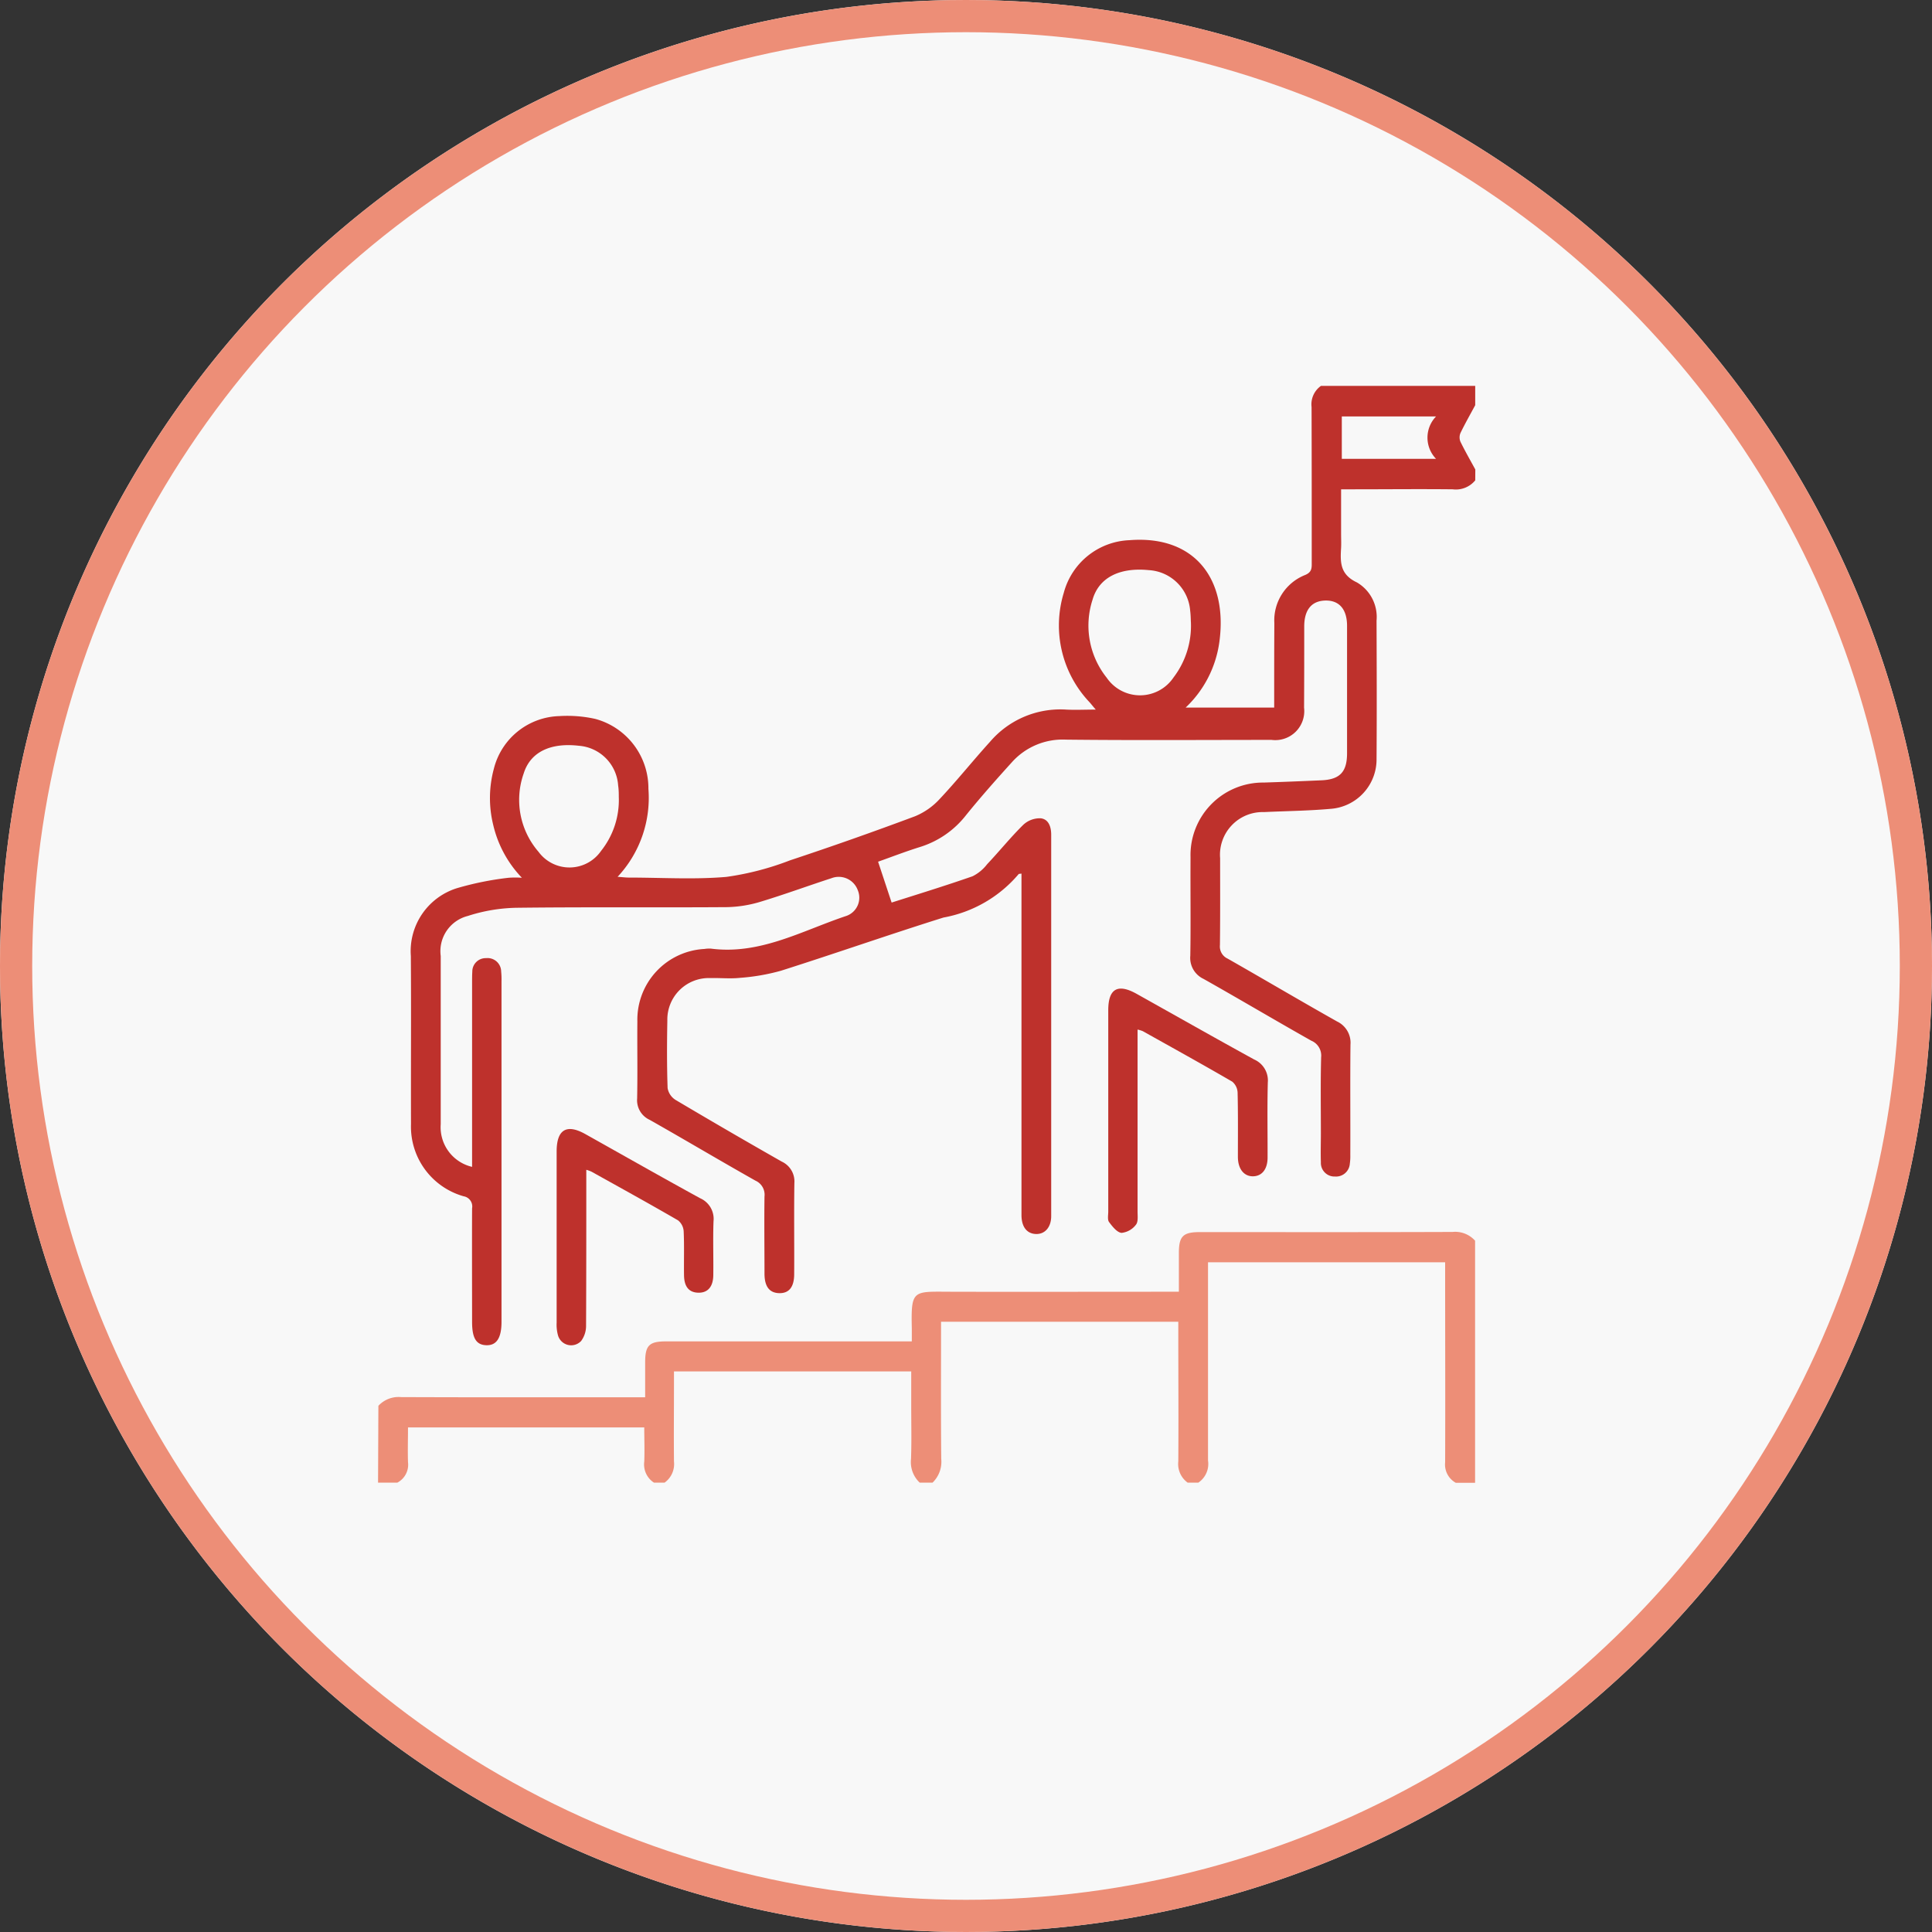 <svg xmlns="http://www.w3.org/2000/svg" width="60" height="60" viewBox="0 0 60 60">
  <rect x="0" y="0" width="60" height="60" fill="#333333" stroke="none"/>
  <g id="Executive_Coaching_and_Development_icon" data-name="Executive Coaching and Development icon" transform="translate(0)">
    <path id="Path_332" data-name="Path 332" d="M183.629,268.091a30,30,0,1,1-30,30,30,30,0,0,1,30-30" transform="translate(-153.629 -268.091)" fill="#f8f8f8"/>
    <circle id="Ellipse_142" data-name="Ellipse 142" cx="29.5" cy="29.5" r="29.5" transform="translate(0.5 0.5)" fill="none" stroke="#ed8e77" stroke-width="1"/>
    <path id="Path_395" data-name="Path 395" d="M199.444,283.008a.777.777,0,0,1-.7.279c-1.02-.011-2.04,0-3.06,0h-.406v1.382c0,.144.007.289,0,.432-.026.446-.04.828.492,1.078a1.242,1.242,0,0,1,.609,1.187c.005,1.43.01,2.861,0,4.291a1.539,1.539,0,0,1-1.437,1.554c-.684.061-1.372.067-2.059.1a1.325,1.325,0,0,0-1.362,1.433c0,.9.005,1.8-.006,2.7a.413.413,0,0,0,.24.418c1.136.646,2.261,1.312,3.4,1.953a.731.731,0,0,1,.414.722c-.012,1.142,0,2.285-.005,3.427a1.565,1.565,0,0,1-.015.265.428.428,0,0,1-.456.4.423.423,0,0,1-.443-.443c-.01-.3,0-.6,0-.9,0-.788-.013-1.575.008-2.362a.5.5,0,0,0-.307-.514c-1.119-.631-2.224-1.287-3.344-1.918a.72.72,0,0,1-.412-.72c.017-1.02,0-2.04.007-3.06a2.252,2.252,0,0,1,2.273-2.318c.6-.019,1.2-.044,1.795-.07.57-.025.792-.26.793-.836q0-1.98,0-3.959c0-.507-.234-.786-.649-.788-.44,0-.679.274-.681.8,0,.843,0,1.685-.005,2.528a.9.9,0,0,1-1.009,1c-2.129,0-4.258.016-6.387-.008a2.115,2.115,0,0,0-1.684.709c-.484.534-.962,1.074-1.415,1.633a2.9,2.9,0,0,1-1.422.989c-.463.144-.916.32-1.312.46l.42,1.269c.8-.255,1.66-.519,2.512-.816a1.3,1.3,0,0,0,.455-.376c.379-.4.729-.837,1.124-1.225a.753.753,0,0,1,.542-.2c.244.03.323.266.323.512q0,5.921,0,11.842c0,.351-.2.568-.479.556s-.444-.224-.444-.59q0-5.123,0-10.245v-.358c-.052.009-.081.005-.088.016a3.99,3.99,0,0,1-2.334,1.349c-1.689.53-3.36,1.116-5.047,1.652a6.442,6.442,0,0,1-1.264.22c-.306.034-.62,0-.93.008a1.288,1.288,0,0,0-1.335,1.316c-.013.7-.016,1.4.008,2.1a.541.541,0,0,0,.246.367q1.643.975,3.3,1.917a.677.677,0,0,1,.391.665c-.014.942,0,1.885-.006,2.827,0,.4-.158.6-.464.593s-.457-.206-.458-.605c0-.8-.011-1.6,0-2.395a.478.478,0,0,0-.281-.494c-1.1-.62-2.185-1.266-3.284-1.888a.669.669,0,0,1-.39-.663c.016-.8,0-1.6.007-2.395a2.2,2.2,0,0,1,2.082-2.249.953.953,0,0,1,.2-.011c1.533.2,2.839-.56,4.213-1.017a.6.6,0,0,0,.349-.8.629.629,0,0,0-.818-.369c-.726.236-1.443.5-2.174.722a3.835,3.835,0,0,1-1.071.176c-2.184.016-4.369-.007-6.553.02a5.213,5.213,0,0,0-1.494.254,1.128,1.128,0,0,0-.841,1.243q0,2.611,0,5.223a1.265,1.265,0,0,0,.974,1.326V298.6c0-.111,0-.223.007-.333a.415.415,0,0,1,.428-.42.422.422,0,0,1,.468.414,2.484,2.484,0,0,1,.011.3v10.578c0,.505-.154.74-.474.729s-.44-.232-.44-.725c0-1.175-.005-2.35,0-3.526a.32.32,0,0,0-.261-.374A2.247,2.247,0,0,1,166.393,303c-.006-1.74.008-3.481-.005-5.222a2.049,2.049,0,0,1,1.42-2.1,9.5,9.5,0,0,1,1.616-.327,2.815,2.815,0,0,1,.413,0,3.52,3.52,0,0,1-.891-1.643,3.484,3.484,0,0,1,.02-1.742A2.161,2.161,0,0,1,171,290.33a3.993,3.993,0,0,1,1.119.088,2.232,2.232,0,0,1,1.647,2.169,3.589,3.589,0,0,1-.957,2.734c.149.01.25.024.351.024,1.009,0,2.024.065,3.025-.021a8.842,8.842,0,0,0,1.978-.514q1.955-.648,3.883-1.369a2.148,2.148,0,0,0,.77-.541c.539-.573,1.03-1.19,1.559-1.772a2.872,2.872,0,0,1,2.366-1c.285.015.572,0,.918,0-.088-.1-.139-.168-.193-.228a3.466,3.466,0,0,1-.8-3.4,2.2,2.2,0,0,1,2.039-1.633c2.031-.161,3.058,1.215,2.793,3.156a3.441,3.441,0,0,1-1.047,2.042H193.2v-.357c0-.754,0-1.508.005-2.262a1.516,1.516,0,0,1,.961-1.5c.212-.091.2-.224.2-.391,0-1.608,0-3.216-.005-4.824a.7.7,0,0,1,.292-.656h4.79v.6c-.155.288-.317.572-.459.866a.353.353,0,0,0,0,.267c.143.293.306.576.462.863Zm-8.83,4.415c-.005-.079-.005-.224-.023-.366a1.368,1.368,0,0,0-1.286-1.26c-.9-.09-1.549.226-1.747.922A2.594,2.594,0,0,0,188,289.14a1.253,1.253,0,0,0,2.074-.01,2.644,2.644,0,0,0,.54-1.707m-17.768,5.413c0-.086,0-.22-.02-.351a1.323,1.323,0,0,0-1.224-1.234c-.871-.1-1.5.19-1.709.86a2.462,2.462,0,0,0,.459,2.432,1.193,1.193,0,0,0,1.945-.028,2.533,2.533,0,0,0,.549-1.679m25.381-10.495a.947.947,0,0,1,0-1.317H195.3v1.317Z" transform="translate(-153.629 -268.091)" fill="#be312c"/>
    <path id="Path_396" data-name="Path 396" d="M165.38,311.75a.852.852,0,0,1,.7-.271c2.4.01,4.79.005,7.185.005h.4c0-.38,0-.731,0-1.084,0-.527.125-.65.645-.651h7.636c0-.143,0-.27,0-.4-.027-1.2.029-1.147,1.156-1.142,2.229.006,4.457,0,6.686,0h.452c0-.415,0-.811,0-1.205,0-.519.13-.647.649-.647,2.616,0,5.233.005,7.85-.005a.83.83,0,0,1,.7.272v7.518h-.6a.647.647,0,0,1-.33-.636c.008-1.939,0-3.88,0-5.821v-.39h-7.364v.4c0,1.918,0,3.836,0,5.754a.7.7,0,0,1-.3.688h-.333a.713.713,0,0,1-.29-.657c.01-1.319,0-2.638,0-3.956v-.383h-7.368v.367c0,1.3-.007,2.592.006,3.89a.9.9,0,0,1-.269.739h-.4a.875.875,0,0,1-.269-.738c.019-.541.006-1.084.006-1.626v-1.09h-7.368v.375c0,.807-.008,1.616,0,2.424a.709.709,0,0,1-.291.655h-.332a.673.673,0,0,1-.3-.653c.014-.352,0-.705,0-1.061H166.3c0,.373-.012.727,0,1.078a.63.63,0,0,1-.33.636h-.6Z" transform="translate(-153.629 -268.091)" fill="#ed8e77"/>
    <path id="Path_397" data-name="Path 397" d="M188.957,300.069v.382q0,2.628,0,5.256c0,.142.025.326-.05.418a.644.644,0,0,1-.447.254c-.142-.013-.287-.2-.388-.336-.055-.075-.025-.215-.025-.325q0-3.127,0-6.254,0-1,.878-.51c1.218.681,2.432,1.37,3.655,2.041a.711.711,0,0,1,.422.714c-.02.776-.005,1.552-.007,2.329,0,.36-.172.578-.448.584s-.472-.217-.474-.6c0-.665.007-1.33-.009-1.995a.465.465,0,0,0-.166-.344c-.919-.534-1.85-1.049-2.778-1.568a.889.889,0,0,0-.161-.049" transform="translate(-153.629 -268.091)" fill="#be312c"/>
    <path id="Path_398" data-name="Path 398" d="M171.837,304.42v.383c0,1.485,0,2.969-.007,4.453a.79.79,0,0,1-.153.48.425.425,0,0,1-.719-.175,1.25,1.25,0,0,1-.042-.392q0-2.658,0-5.317c0-.682.308-.868.893-.54,1.187.665,2.37,1.338,3.563,1.991a.7.7,0,0,1,.416.716c-.02.553,0,1.108-.007,1.661,0,.37-.17.563-.464.557s-.44-.188-.445-.543c-.007-.454.01-.909-.011-1.362a.47.47,0,0,0-.175-.342c-.89-.516-1.791-1.012-2.69-1.513a1.233,1.233,0,0,0-.157-.057" transform="translate(-153.629 -268.091)" fill="#be312c"/>
  </g>
</svg>
